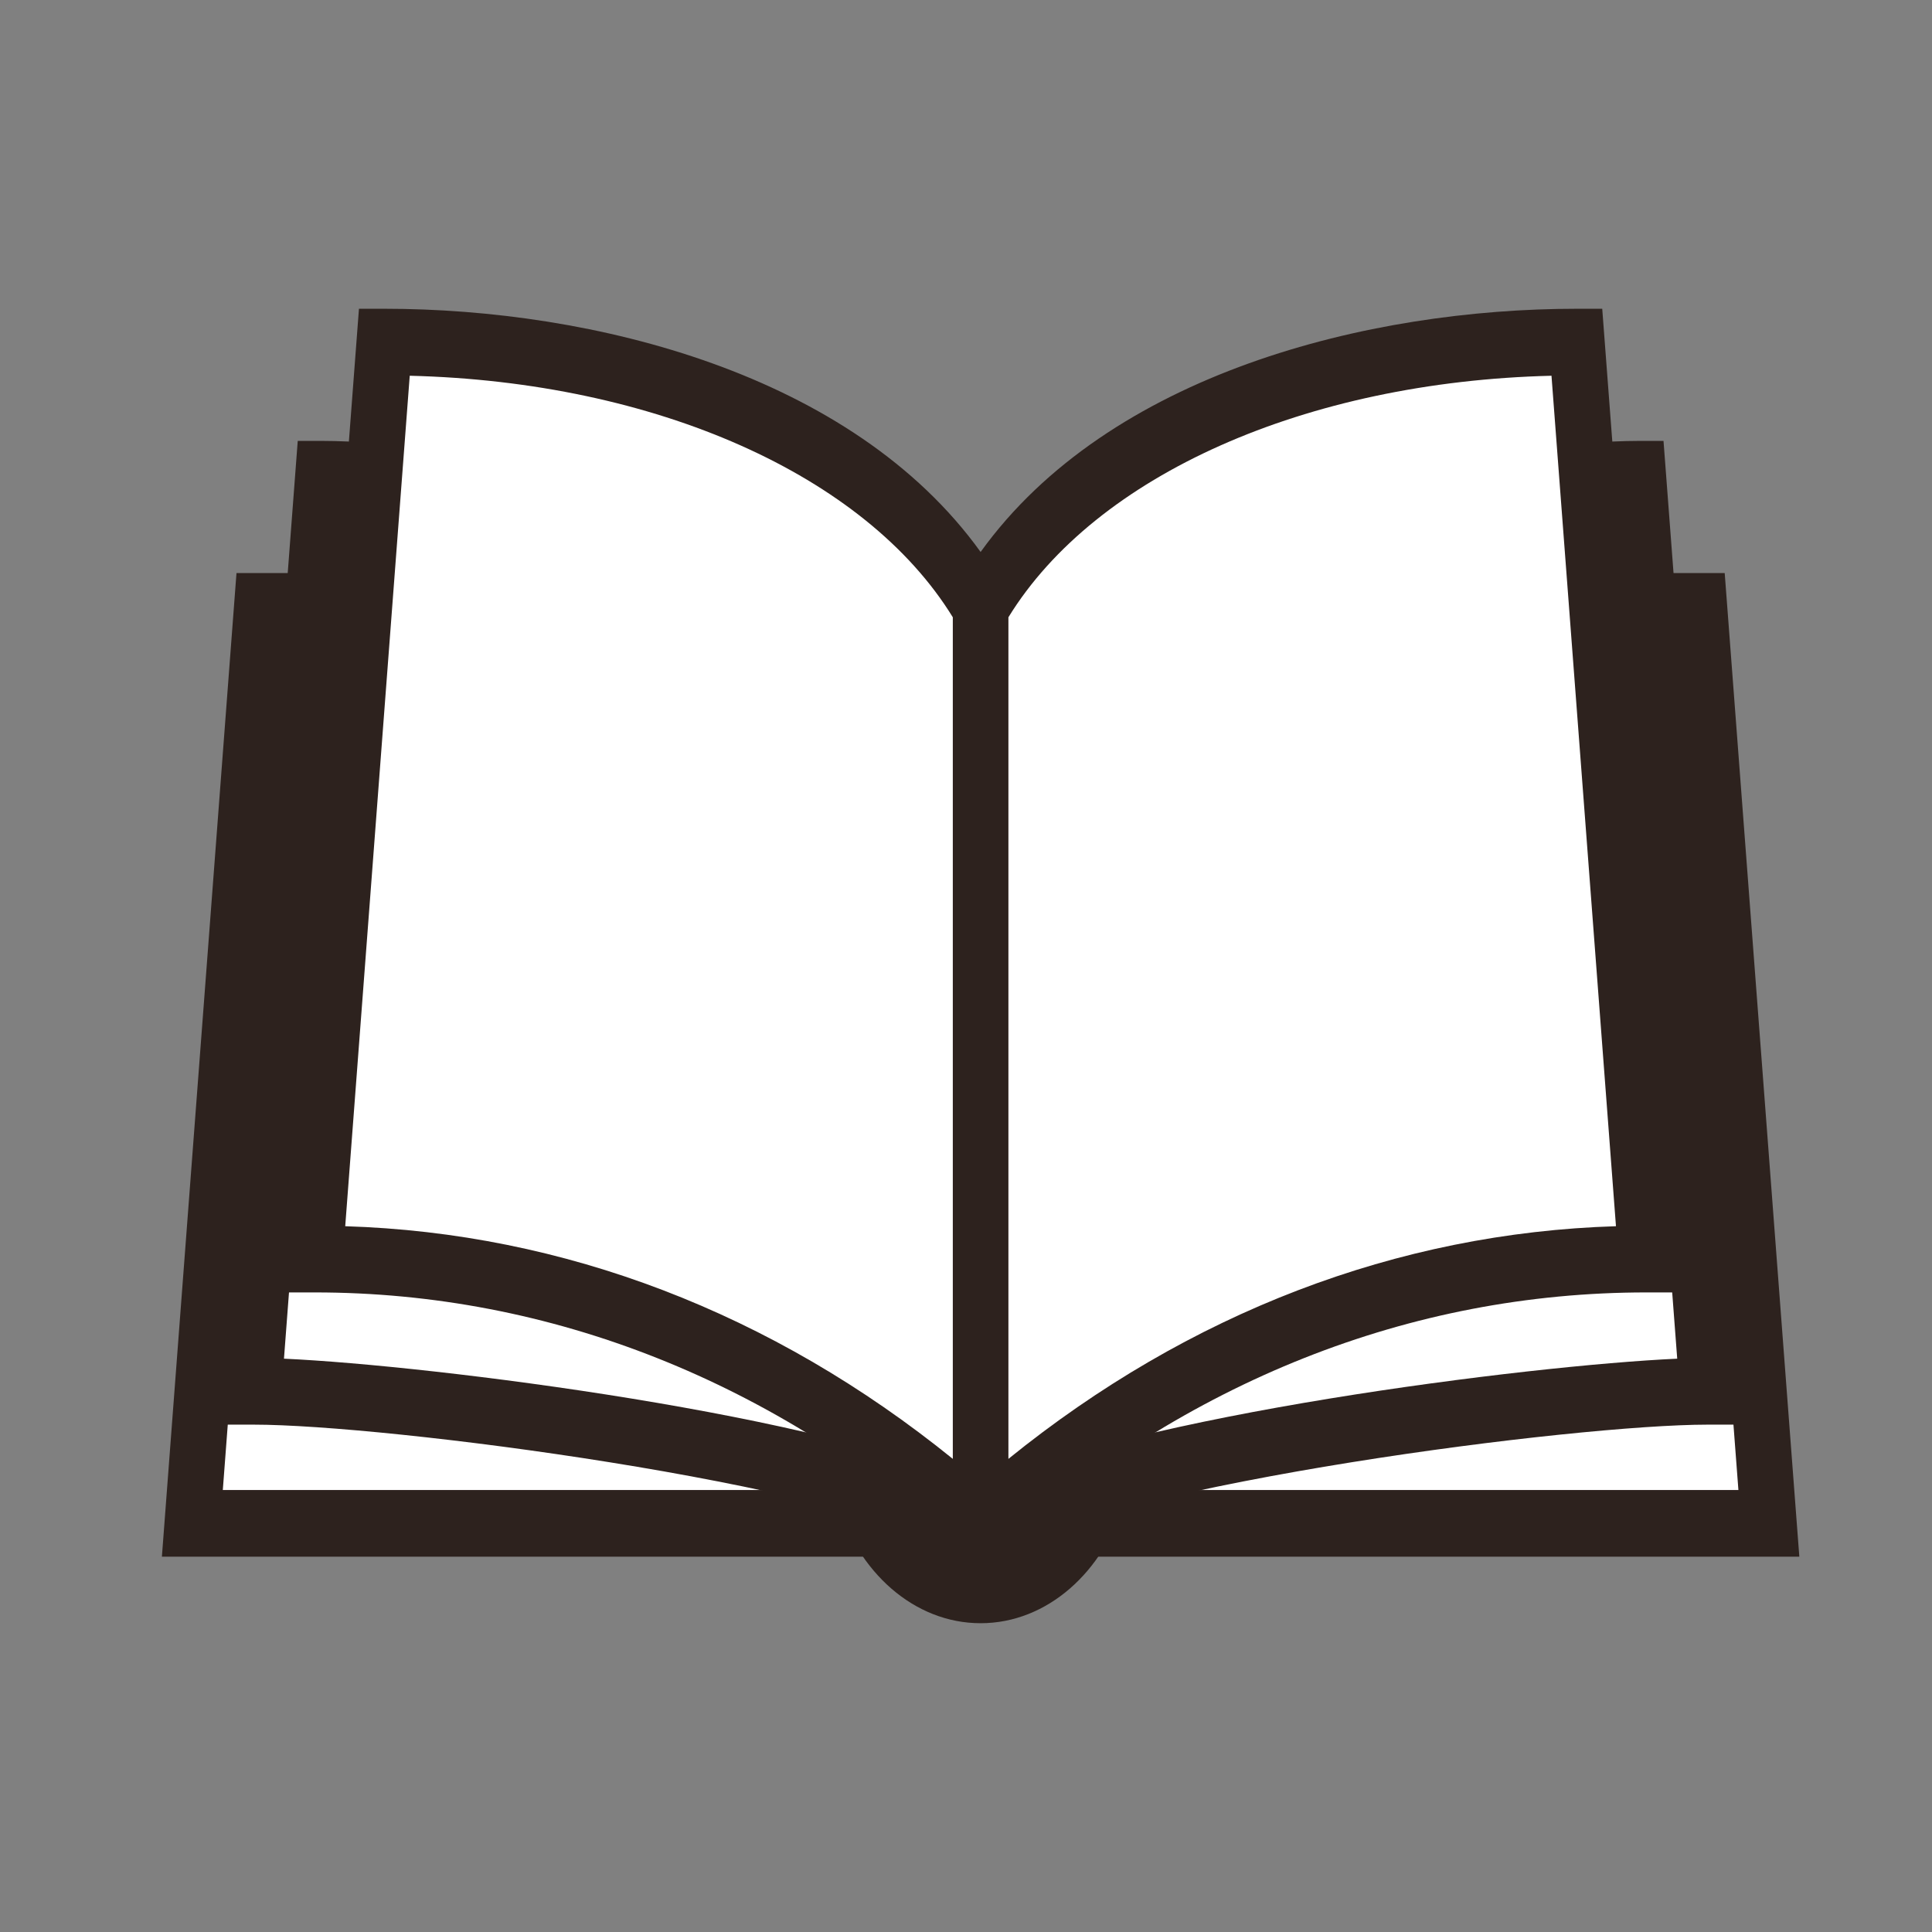 <?xml version="1.0" encoding="utf-8"?>
<!-- Generator: Adobe Illustrator 16.0.3, SVG Export Plug-In . SVG Version: 6.00 Build 0)  -->
<!DOCTYPE svg PUBLIC "-//W3C//DTD SVG 1.1//EN" "http://www.w3.org/Graphics/SVG/1.1/DTD/svg11.dtd">
<svg version="1.1" id="Vrstva_1" xmlns="http://www.w3.org/2000/svg" xmlns:xlink="http://www.w3.org/1999/xlink" x="0px" y="0px"
	 width="64px" height="64px" viewBox="0 0 64 64" enable-background="new 0 0 64 64" xml:space="preserve">
<rect x="0" y="0" width="64" height="64" fill="#808080" stroke="none"/>
<g>
	<path fill="#2D221E" d="M35.229,49.702c-0.563,1.112-1.58,1.86-2.745,1.86c-1.163,0-2.182-0.748-2.746-1.86h-2.029
		c0.689,2.367,2.569,4.069,4.775,4.069c2.205,0,4.086-1.702,4.776-4.069H35.229z"/>
	<g>
		<polygon fill="#FFFFFF" points="8.676,20.089 32.484,20.089 56.293,20.089 58.596,50.464 32.484,50.464 6.373,50.464 		"/>
		<path fill="#2D221E" d="M59.605,51.567H5.363l2.471-32.583h49.299L59.605,51.567z M7.381,49.358h50.206l-2.136-28.166H9.517
			L7.381,49.358z"/>
	</g>
	<g>
		<path fill="#FFFFFF" d="M54.265,15.711c-4.134,0-16.955,1.84-21.78,4.377c-4.826-2.537-17.646-4.377-21.779-4.377L8.401,46.086
			c4.134,0,19.258,1.841,24.083,4.378c4.825-2.537,19.95-4.378,24.084-4.378L54.265,15.711z"/>
		<path fill="#2D221E" d="M32.484,51.67l-0.37-0.194c-4.537-2.385-19.327-4.283-23.713-4.283H7.392l2.471-32.587h0.842
			c3.843,0,16.429,1.7,21.779,4.285c5.35-2.584,17.936-4.285,21.78-4.285h0.842l2.471,32.587h-1.009
			c-4.388,0-19.179,1.898-23.713,4.283L32.484,51.67z M9.407,45.008c4.969,0.226,18.059,1.88,23.077,4.26
			c5.018-2.38,18.107-4.034,23.076-4.26l-2.136-28.172C48.75,17.044,37.269,18.78,32.855,21.1l-0.371,0.194l-0.37-0.194
			c-4.415-2.32-15.894-4.056-20.57-4.264L9.407,45.008z"/>
	</g>
	<g>
		<path fill="#FFFFFF" d="M32.484,20.089c3.305-5.754,11.484-8.757,19.752-8.757l2.304,30.376c-8.268,0-15.9,3.256-22.056,8.756
			c-6.156-5.5-13.788-8.756-22.056-8.756l2.304-30.376C21,11.332,29.18,14.335,32.484,20.089z"/>
		<path fill="#2D221E" d="M53.076,10.228h-0.84c-6.911,0-15.498,2.144-19.752,8.057c-4.254-5.913-12.842-8.057-19.752-8.057h-0.841
			L9.419,42.813h1.009c7.818,0,15.254,2.953,21.505,8.538l0.551,0.492l0.552-0.492c6.249-5.585,13.686-8.538,21.504-8.538h1.009
			L53.076,10.228z M13.573,12.447c8.135,0.199,15.092,3.287,17.99,8.001v27.879c-5.977-4.836-12.88-7.484-20.127-7.707
			L13.573,12.447z M33.405,48.327V20.448c2.897-4.714,9.854-7.802,17.99-8.001l2.136,28.173
			C46.285,40.843,39.382,43.491,33.405,48.327z"/>
	</g>
</g>
</svg>
